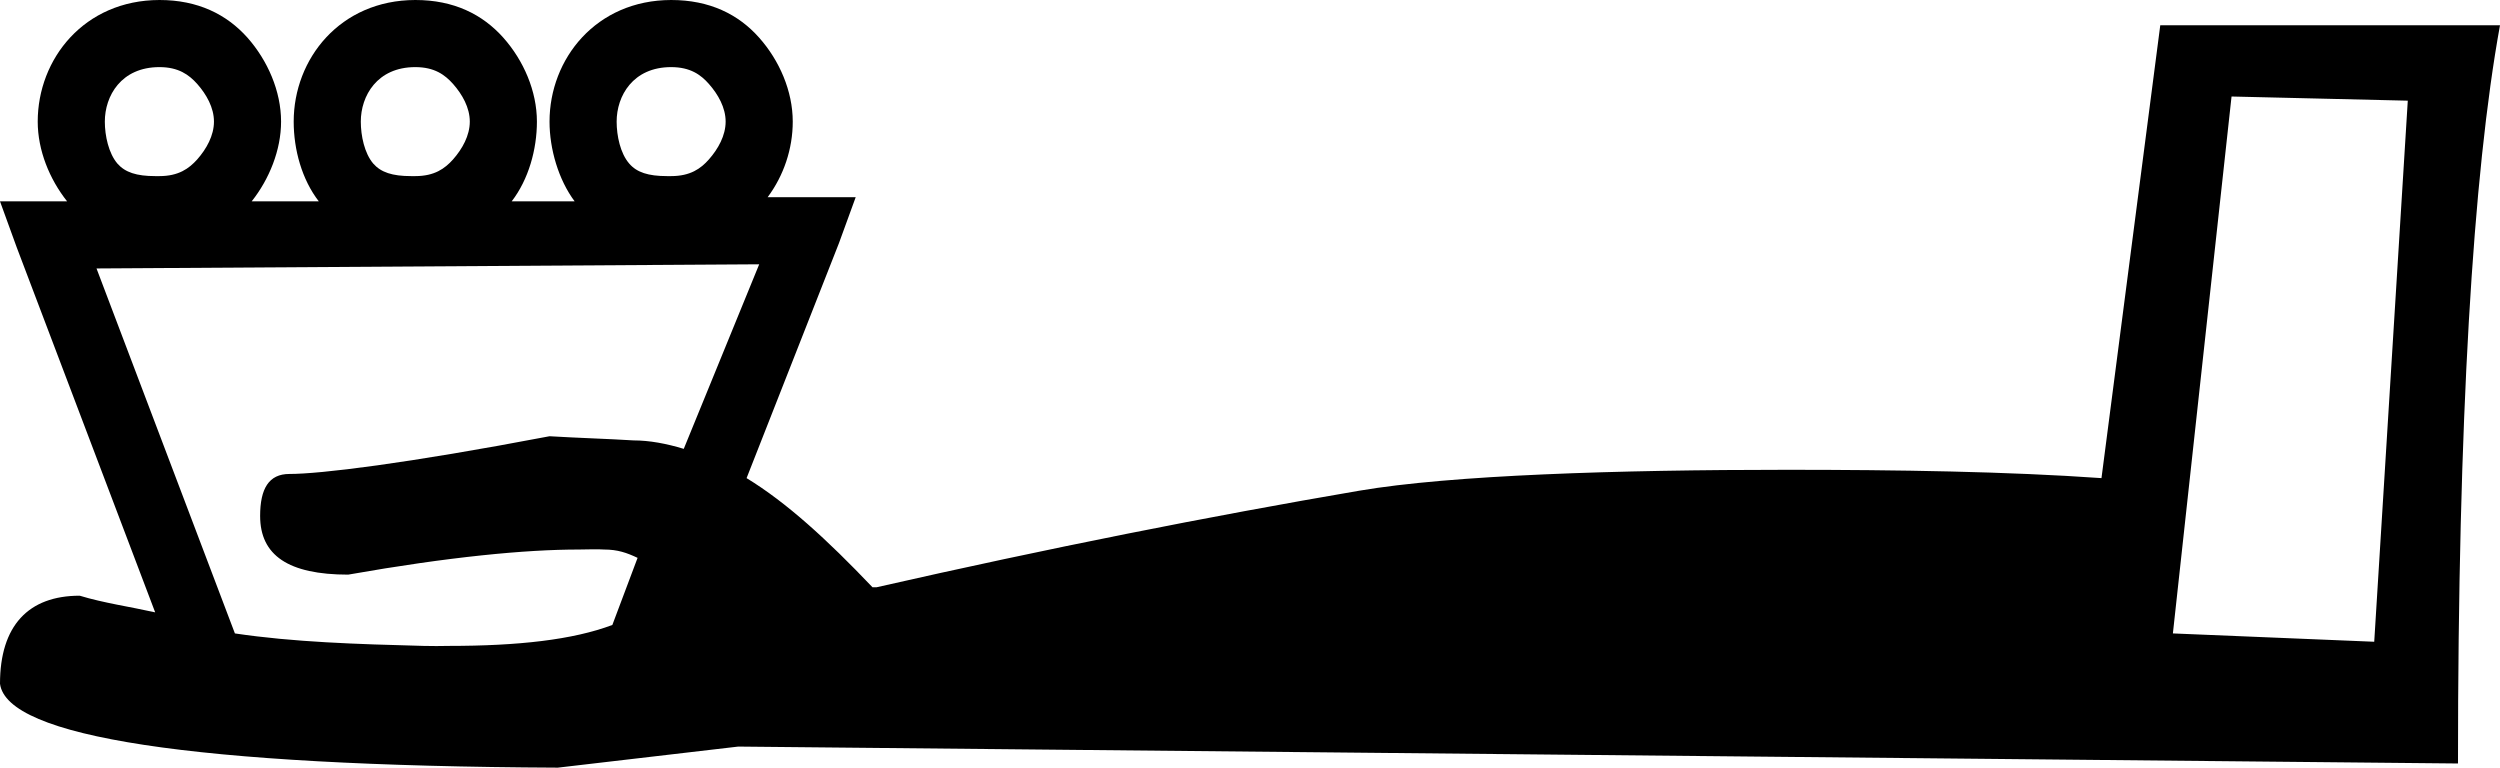<?xml version="1.0" encoding="UTF-8" standalone="no"?>
<svg
   xmlns:dc="http://purl.org/dc/elements/1.1/"
   xmlns:cc="http://creativecommons.org/ns#"
   xmlns:rdf="http://www.w3.org/1999/02/22-rdf-syntax-ns#"
   xmlns:svg="http://www.w3.org/2000/svg"
   xmlns="http://www.w3.org/2000/svg"
   xmlns:sodipodi="http://sodipodi.sourceforge.net/DTD/sodipodi-0.dtd"
   xmlns:inkscape="http://www.inkscape.org/namespaces/inkscape"
   width="18.625"
   height="5.719"
   id="svg2434"
   sodipodi:version="0.32"
   inkscape:version="0.46"
   sodipodi:docname="D216.svg"
   inkscape:output_extension="org.inkscape.output.svg.inkscape"
   version="1.0">
  <defs
     id="defs2439">
    <inkscape:perspective
       sodipodi:type="inkscape:persp3d"
       inkscape:vp_x="0 : 2.76 : 1"
       inkscape:vp_y="0 : 1000 : 0"
       inkscape:vp_z="18.627857 : 2.76 : 1"
       inkscape:persp3d-origin="9.3139286 : 1.84 : 1"
       id="perspective2443" />
  </defs>
  <sodipodi:namedview
     inkscape:window-height="708"
     inkscape:window-width="1024"
     inkscape:pageshadow="2"
     inkscape:pageopacity="0.0"
     guidetolerance="10.0"
     gridtolerance="10.0"
     objecttolerance="10.0"
     borderopacity="1.0"
     bordercolor="#666666"
     pagecolor="#ffffff"
     id="base"
     showgrid="false"
     inkscape:zoom="49.825503"
     inkscape:cx="9.3125"
     inkscape:cy="4.1609658"
     inkscape:window-x="-4"
     inkscape:window-y="-4"
     inkscape:current-layer="svg2434" />
  <path
     style="fill:#000000;stroke:none"
     d="M 1.188,-2.7755576e-17 C 0.627,0.001 0.281,0.439 0.281,0.906 C 0.281,1.12 0.369,1.335 0.5,1.5 L 0.375,1.5 L 0,1.5 L 0.125,1.844 L 1.156,4.562 C 0.968,4.52 0.771,4.492 0.594,4.438 C 0.212,4.438 0,4.661 0,5.094 C 0.051,5.489 1.431,5.706 4.156,5.719 L 5.5,5.562 L 18.312,5.688 C 18.312,3.133 18.423,1.297 18.625,0.188 L 16.094,0.188 L 15.656,3.562 C 14.963,3.513 14.133,3.5 13.312,3.5 C 12.054,3.5 10.809,3.539 10.125,3.656 C 9.002,3.848 7.816,4.083 6.531,4.375 C 6.526,4.375 6.505,4.375 6.5,4.375 C 6.159,4.017 5.86,3.744 5.562,3.562 L 6.25,1.812 L 6.375,1.469 L 6.031,1.469 L 5.719,1.469 C 5.839,1.308 5.906,1.109 5.906,0.906 C 5.906,0.679 5.807,0.451 5.656,0.281 C 5.501,0.106 5.286,-2.7755576e-17 5,-2.7755576e-17 C 4.44,0.001 4.094,0.439 4.094,0.906 C 4.094,1.111 4.161,1.339 4.281,1.5 L 3.812,1.5 C 3.938,1.337 4,1.113 4,0.906 C 4,0.679 3.901,0.451 3.75,0.281 C 3.594,0.106 3.38,-2.7755576e-17 3.094,-2.7755576e-17 C 2.533,0.001 2.188,0.439 2.188,0.906 C 2.188,1.115 2.249,1.337 2.375,1.5 L 1.875,1.5 C 2.006,1.335 2.094,1.118 2.094,0.906 C 2.094,0.679 1.994,0.451 1.844,0.281 C 1.688,0.106 1.473,-2.7755576e-17 1.188,-2.7755576e-17 z M 1.188,0.5 C 1.33,0.5 1.408,0.557 1.469,0.625 C 1.538,0.703 1.594,0.802 1.594,0.906 C 1.594,1.01 1.538,1.11 1.469,1.188 C 1.408,1.256 1.33,1.312 1.188,1.312 C 1.185,1.313 1.159,1.312 1.156,1.312 C 1.017,1.312 0.932,1.284 0.875,1.219 C 0.809,1.142 0.781,1.011 0.781,0.906 C 0.781,0.715 0.902,0.5 1.188,0.5 z M 3.094,0.5 C 3.237,0.5 3.314,0.557 3.375,0.625 C 3.444,0.703 3.5,0.802 3.5,0.906 C 3.5,1.01 3.444,1.11 3.375,1.188 C 3.314,1.256 3.237,1.312 3.094,1.312 C 3.091,1.313 3.065,1.312 3.062,1.312 C 2.923,1.312 2.838,1.284 2.781,1.219 C 2.715,1.142 2.688,1.011 2.688,0.906 C 2.688,0.715 2.809,0.5 3.094,0.5 z M 5,0.5 C 5.143,0.5 5.221,0.557 5.281,0.625 C 5.35,0.703 5.406,0.802 5.406,0.906 C 5.406,1.01 5.35,1.11 5.281,1.188 C 5.221,1.256 5.143,1.312 5,1.312 C 4.997,1.313 4.971,1.312 4.969,1.312 C 4.829,1.312 4.744,1.284 4.688,1.219 C 4.621,1.142 4.594,1.011 4.594,0.906 C 4.594,0.715 4.715,0.5 5,0.5 z M 16.625,0.719 L 17.938,0.75 L 17.688,4.781 L 16.188,4.719 L 16.625,0.719 z M 5.656,1.969 L 5.094,3.344 C 4.966,3.305 4.839,3.281 4.719,3.281 C 4.528,3.269 4.31,3.263 4.094,3.25 C 3.024,3.454 2.385,3.531 2.156,3.531 C 2.003,3.531 1.938,3.64 1.938,3.844 C 1.938,4.137 2.148,4.281 2.594,4.281 C 3.348,4.148 3.916,4.094 4.312,4.094 C 4.371,4.094 4.449,4.09 4.5,4.094 C 4.602,4.094 4.669,4.118 4.75,4.156 L 4.562,4.656 C 4.267,4.767 3.86,4.812 3.344,4.812 C 3.276,4.813 3.228,4.814 3.156,4.812 C 2.657,4.799 2.186,4.784 1.75,4.719 L 0.719,2 L 5.656,1.969 z"
     id="path2436" />
</svg>

